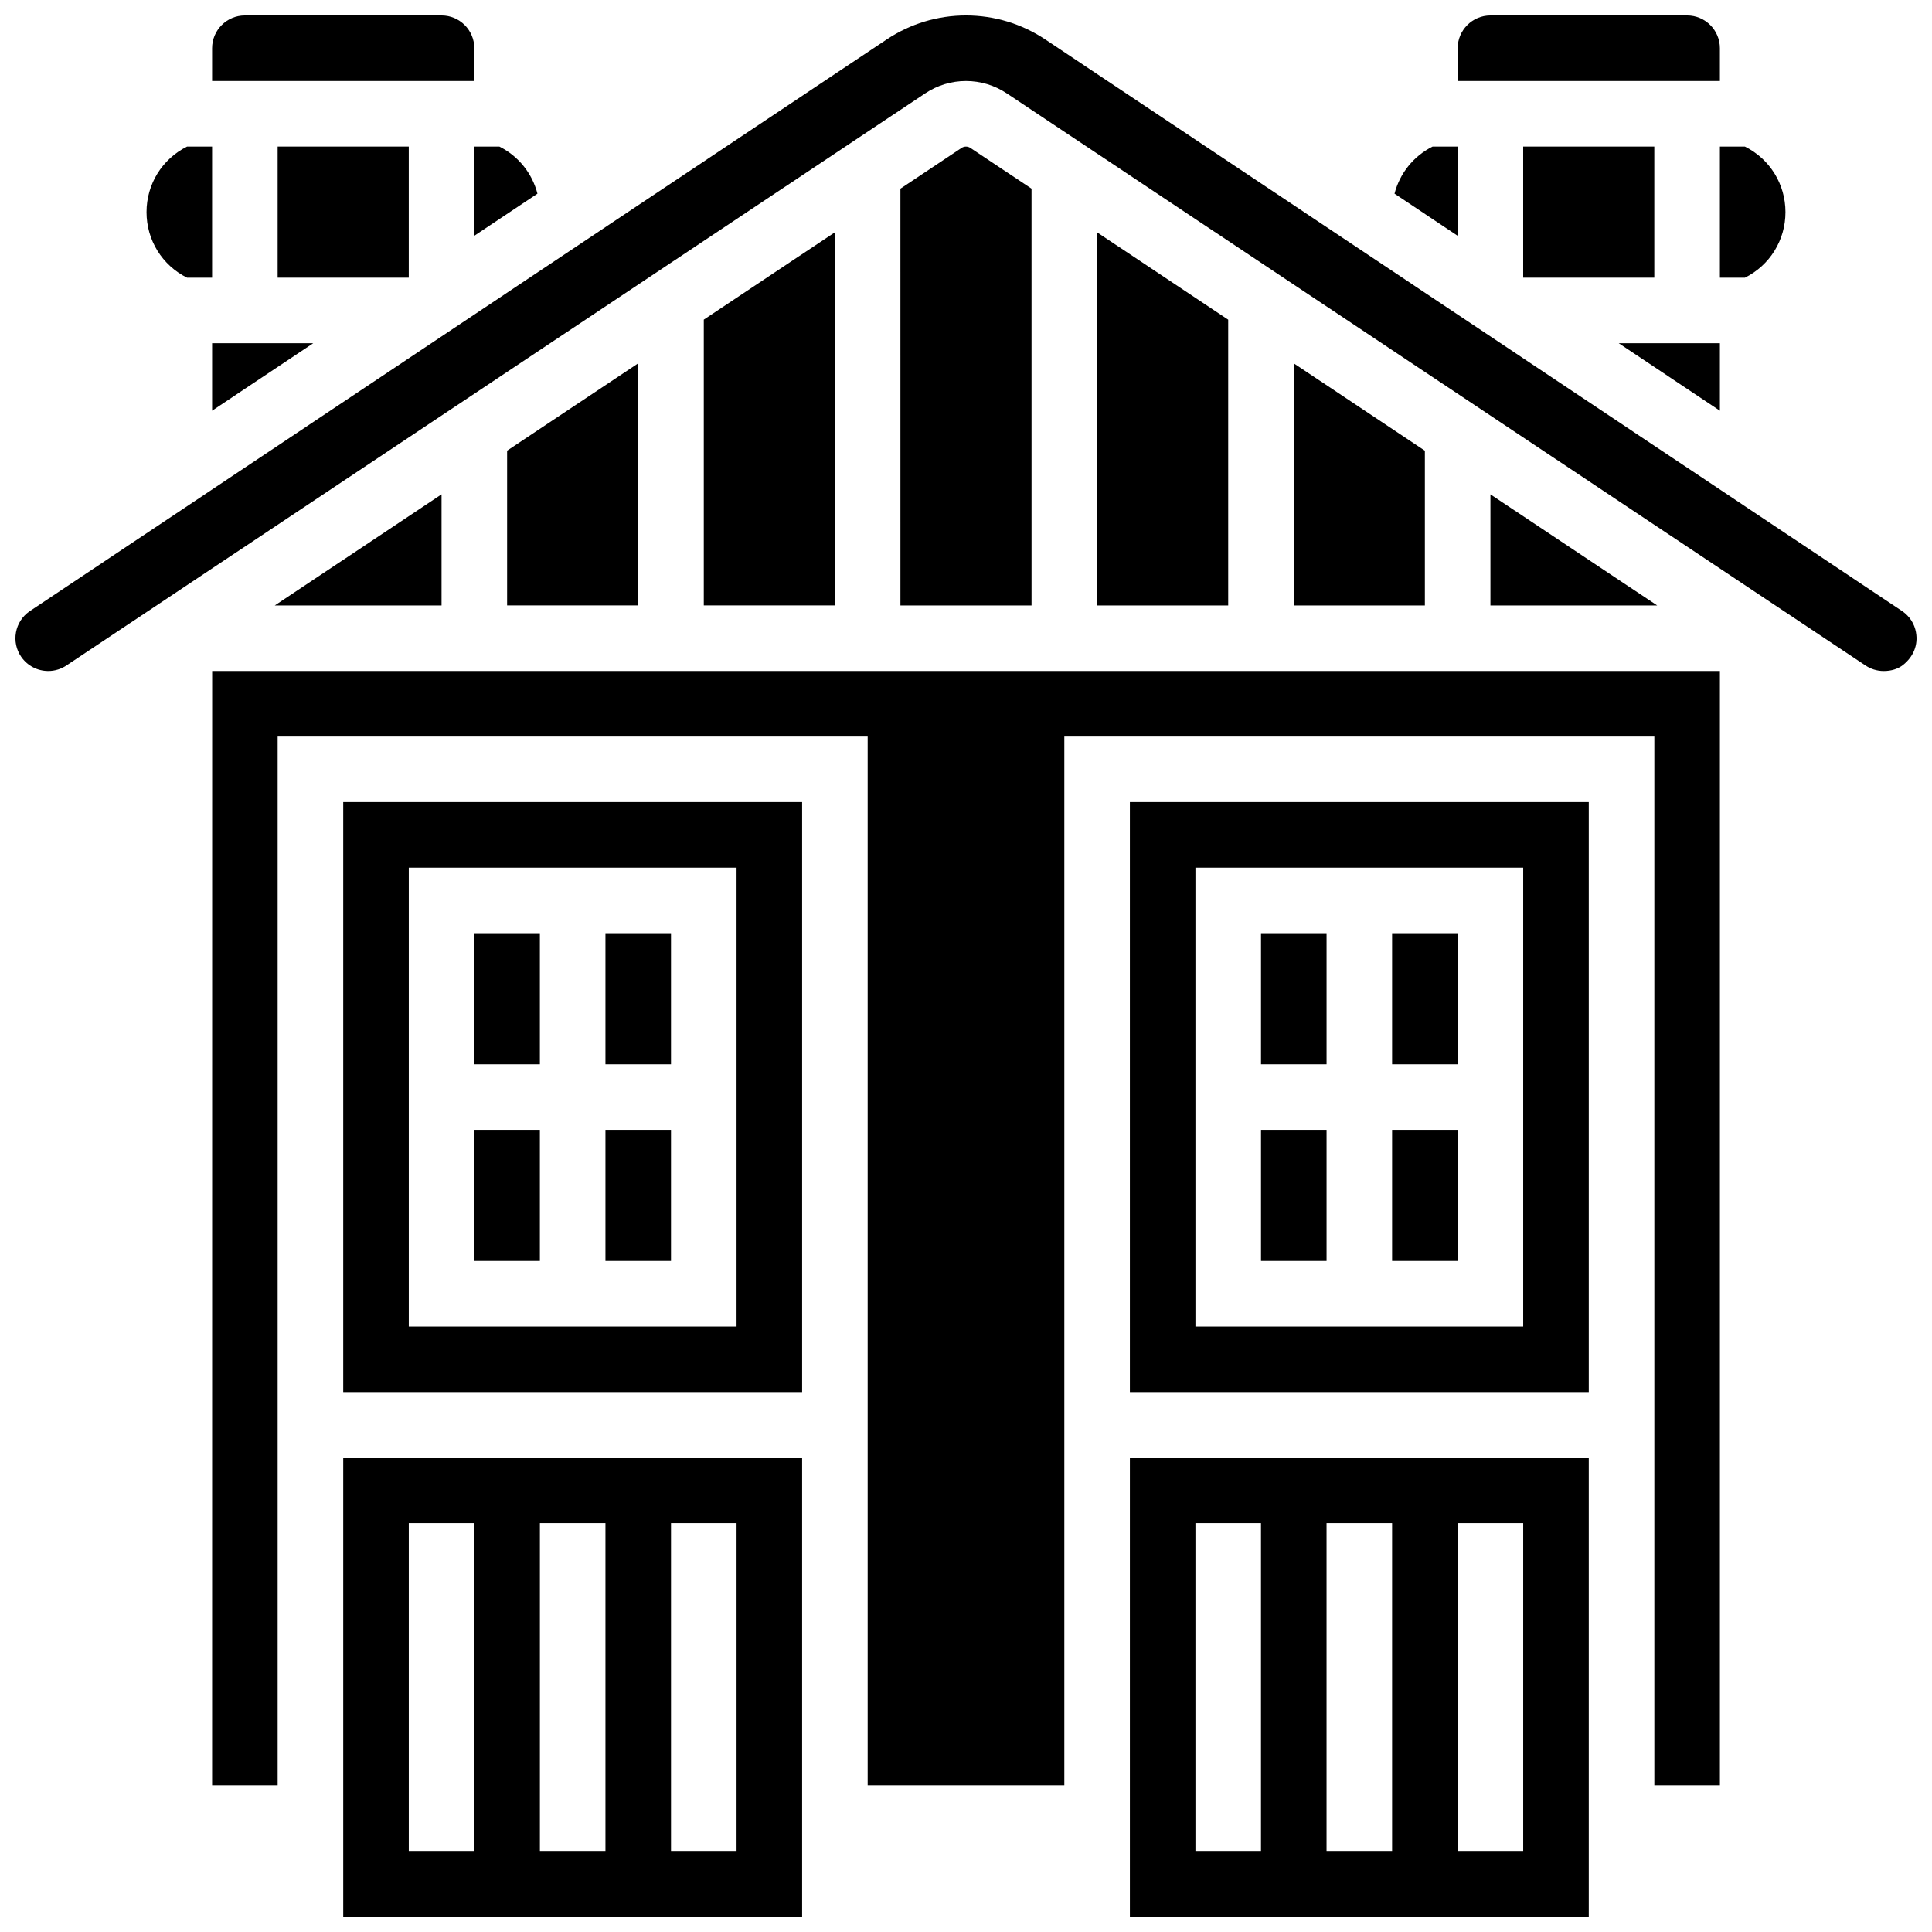 <?xml version="1.0" encoding="UTF-8"?>
<!-- Uploaded to: SVG Repo, www.svgrepo.com, Generator: SVG Repo Mixer Tools -->
<svg width="800px" height="800px" version="1.1" viewBox="144 144 512 512" xmlns="http://www.w3.org/2000/svg">
 <defs>
  <clipPath id="e">
   <path d="m234 530h123v121.9h-123z"/>
  </clipPath>
  <clipPath id="d">
   <path d="m530 148.09h70v17.906h-70z"/>
  </clipPath>
  <clipPath id="c">
   <path d="m200 148.09h70v17.906h-70z"/>
  </clipPath>
  <clipPath id="b">
   <path d="m148.09 148.09h503.81v173.91h-503.81z"/>
  </clipPath>
  <clipPath id="a">
   <path d="m443 530h123v121.9h-123z"/>
  </clipPath>
 </defs>
 <g clip-path="url(#e)">
  <path d="m234.96 651.9h121.61v-121.61h-121.61zm86.863-104.23h17.371v86.863h-17.371zm-34.746 0h17.371v86.863h-17.371zm-34.746 0h17.371v86.863h-17.371z"/>
 </g>
 <path d="m200.21 252.84 26.801-17.883h-26.801z"/>
 <path d="m269.7 443.43h17.371v34.746h-17.371z"/>
 <path d="m193.57 217.59h6.637v-34.746h-6.637c-6.625 3.312-10.738 9.969-10.738 17.371 0 7.406 4.117 14.062 10.738 17.375z"/>
 <path d="m304.45 391.31h17.371v34.746h-17.371z"/>
 <path d="m304.45 443.43h17.371v34.746h-17.371z"/>
 <path d="m269.7 391.31h17.371v34.746h-17.371z"/>
 <path d="m530.29 182.84h-6.637c-5.082 2.543-8.703 7.117-10.09 12.48l16.727 11.16z"/>
 <g clip-path="url(#d)">
  <path d="m599.79 156.78c0-4.789-3.898-8.688-8.688-8.688h-52.117c-4.789 0-8.688 3.898-8.688 8.688v8.688h69.492z"/>
 </g>
 <path d="m599.79 217.59h6.637c6.625-3.312 10.738-9.969 10.738-17.371s-4.113-14.062-10.738-17.371h-6.637z"/>
 <g clip-path="url(#c)">
  <path d="m269.7 156.78c0-4.789-3.898-8.688-8.688-8.688h-52.117c-4.789 0-8.688 3.898-8.688 8.688v8.688h69.492z"/>
 </g>
 <path d="m599.79 234.96h-26.805l26.805 17.883z"/>
 <path d="m269.7 206.48 16.727-11.16c-1.387-5.363-5.004-9.938-10.09-12.48h-6.637z"/>
 <path d="m547.66 182.84h34.746v34.746h-34.746z"/>
 <path d="m234.96 512.92h121.61v-156.36h-121.61zm17.371-138.98h86.863v121.61h-86.863z"/>
 <path d="m217.58 182.84h34.746v34.746h-34.746z"/>
 <path d="m330.51 228.71v75.734h34.742v-98.883z"/>
 <path d="m443.43 512.92h121.61v-156.36h-121.61zm17.371-138.98h86.863v121.61h-86.863z"/>
 <path d="m200.21 617.16h17.371v-277.96h156.36v277.96h52.117v-277.96h156.36v277.96h17.375v-295.34h-399.57z"/>
 <path d="m401.15 183.19c-0.688-0.457-1.625-0.457-2.312 0l-16.219 10.805 0.004 110.46h34.746l-0.004-110.46z"/>
 <path d="m216.82 304.45h44.195v-29.441z"/>
 <path d="m278.39 263.43v41.016h34.746v-64.164z"/>
 <path d="m434.74 205.57v98.883h34.746v-75.734z"/>
 <g clip-path="url(#b)">
  <path d="m651.76 311.58c-0.41-2.262-1.672-4.231-3.551-5.555l-227.18-151.56c-6.25-4.168-13.523-6.371-21.035-6.371-7.512 0-14.785 2.203-21.031 6.371l-227.18 151.57c-1.879 1.32-3.137 3.293-3.551 5.551-0.414 2.281 0.082 4.59 1.402 6.496 1.629 2.344 4.301 3.742 7.156 3.742 1.77 0 3.477-0.535 4.938-1.547l0.129-0.086 227.35-151.46c3.207-2.133 6.938-3.266 10.789-3.266 3.852 0 7.582 1.129 10.789 3.266l227.48 151.55c1.461 1.012 3.168 1.547 4.938 1.547h0.039c1.965 0 3.766-0.562 5.062-1.586 2.793-2.199 4.055-5.356 3.453-8.656z"/>
 </g>
 <path d="m538.98 304.45h44.191l-44.191-29.441z"/>
 <path d="m486.86 240.29v64.164h34.746v-41.016z"/>
 <g clip-path="url(#a)">
  <path d="m443.43 651.9h121.61v-121.61h-121.61zm86.863-104.23h17.371v86.863h-17.371zm-34.746 0h17.371v86.863h-17.371zm-34.746 0h17.371v86.863h-17.371z"/>
 </g>
 <path d="m478.18 391.31h17.371v34.746h-17.371z"/>
 <path d="m478.18 443.43h17.371v34.746h-17.371z"/>
 <path d="m512.92 391.31h17.371v34.746h-17.371z"/>
 <path d="m512.92 443.43h17.371v34.746h-17.371z"/>
</svg>